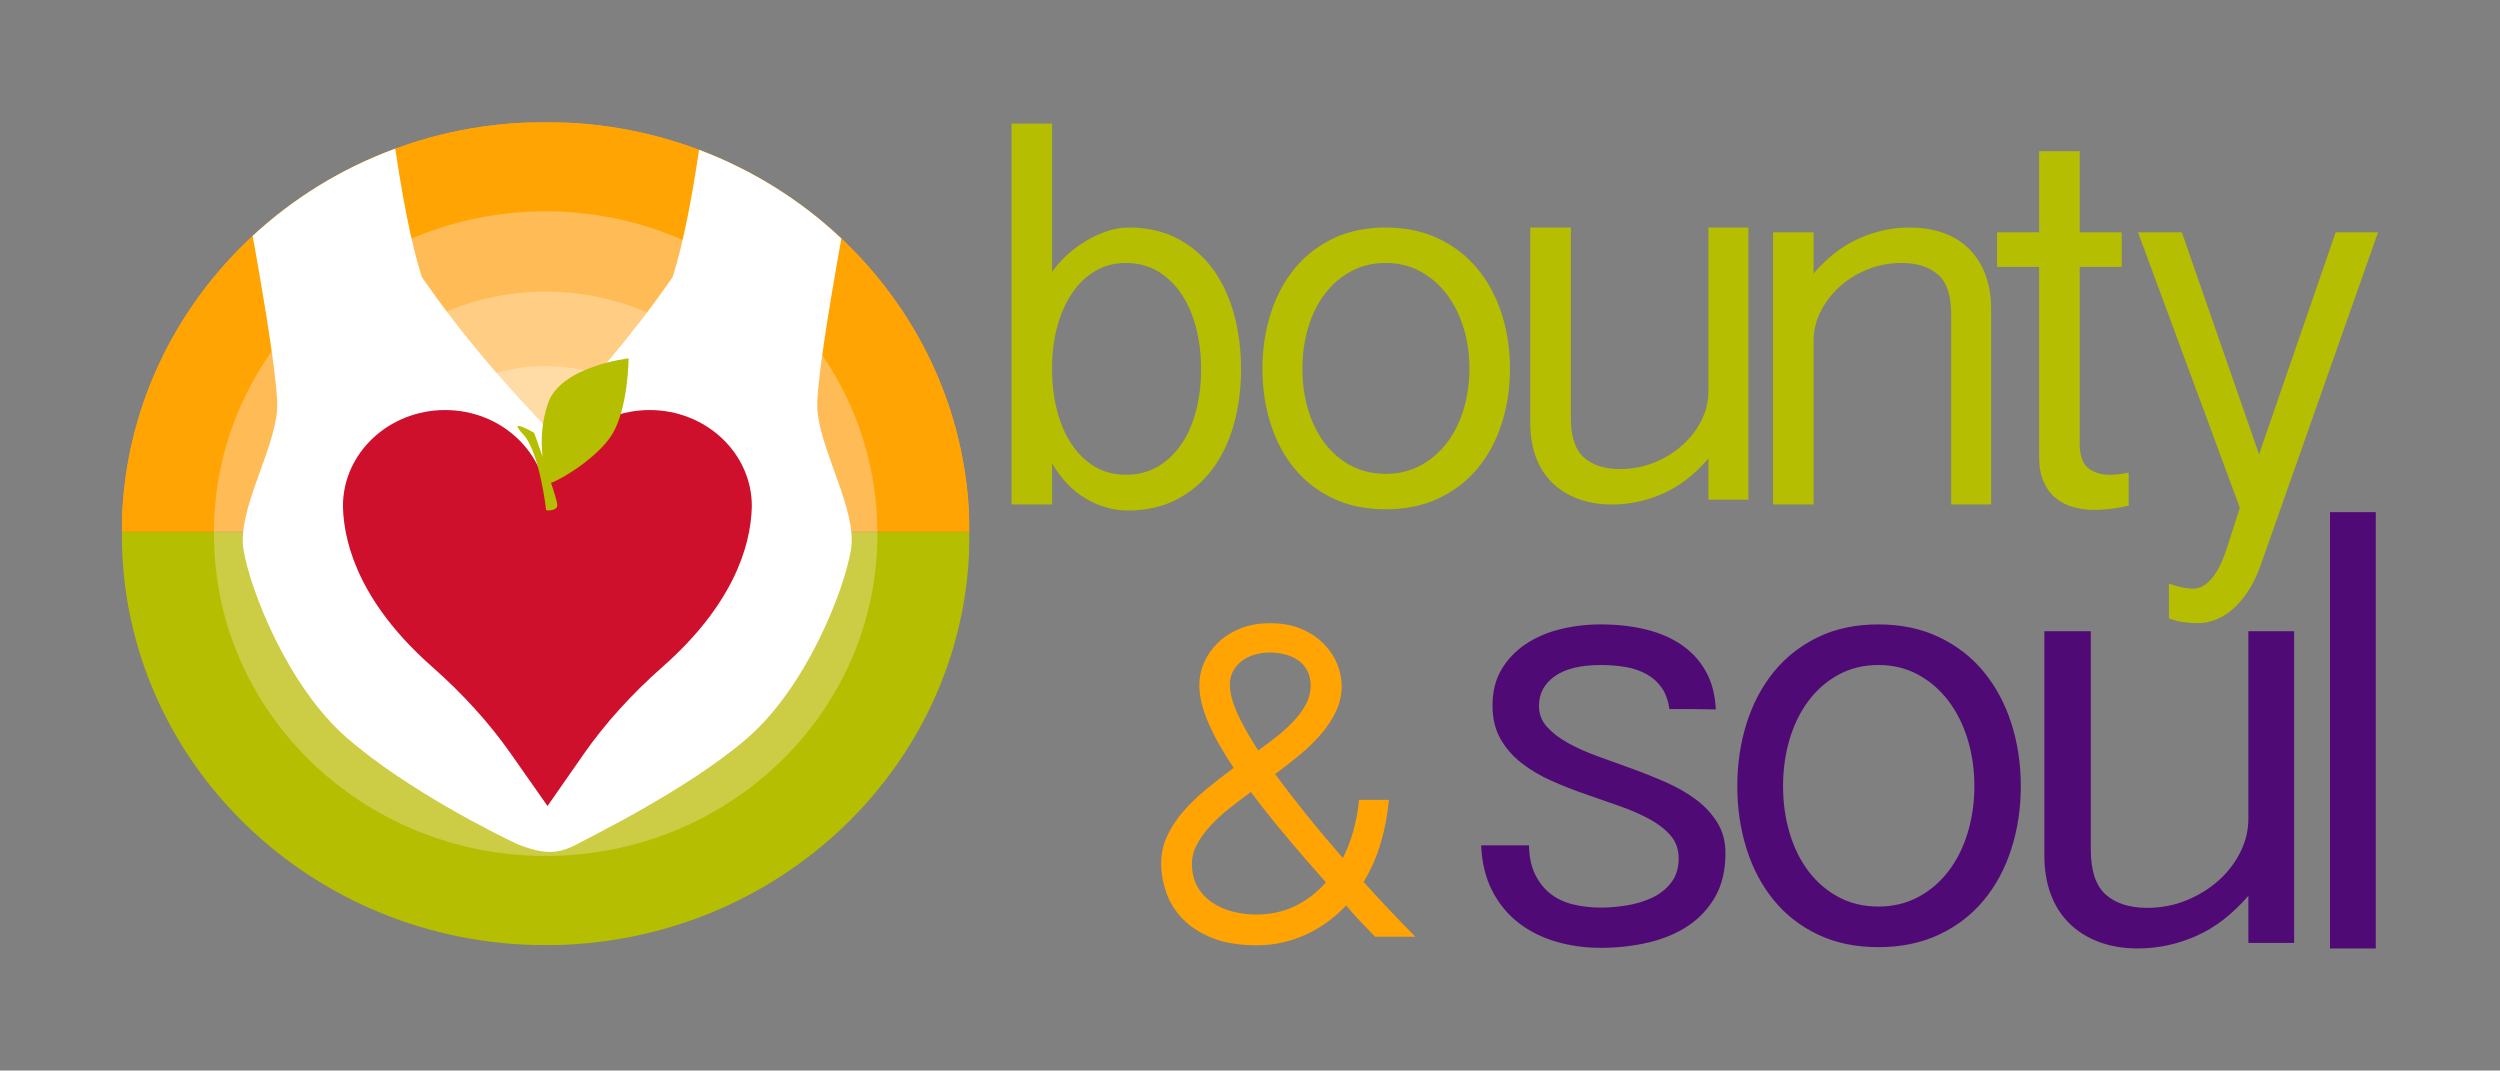 <?xml version="1.0" encoding="UTF-8"?>
<svg xmlns="http://www.w3.org/2000/svg" width="6158" height="2637" viewBox="0 0 6158 2637" fill="none">
  <rect x="0" y="0" width="6158" height="2637" fill="#808080" stroke="none"/>
  <path d="M5851.99 2336.2H5739.28V1261.55H5851.99V2336.2ZM5150.04 2092.12C5150.04 2144.66 5162.33 2181.82 5186.9 2203.57C5211.48 2225.32 5245.51 2236.19 5289.02 2236.19C5323.49 2236.19 5355.83 2229.99 5386.06 2217.55C5416.28 2205.13 5442.71 2188.73 5465.31 2168.39C5487.9 2148.05 5505.69 2124.74 5518.7 2098.47C5531.68 2072.2 5538.19 2044.95 5538.19 2016.69V1554.79H5650.91V2322.64H5538.19V2206.53C5498.64 2252.3 5455.69 2285.35 5409.37 2305.69C5363.04 2326.03 5315.3 2336.2 5266.14 2336.2C5230.55 2336.2 5198.47 2330.84 5169.95 2320.09C5141.42 2309.37 5117.12 2294.12 5097.07 2274.33C5077 2254.56 5061.74 2230.55 5051.3 2202.29C5040.83 2174.05 5035.63 2142.12 5035.63 2106.52V1554.79H5150.04V2092.12ZM3943.35 1538.06C3982.88 1538.06 4019.62 1542.17 4053.52 1550.35C4087.42 1558.55 4116.94 1571.26 4142.08 1588.49C4167.22 1605.73 4187.14 1627.47 4201.82 1653.75C4216.52 1680.02 4224.71 1711.25 4226.41 1747.4C4216.8 1747.4 4206.35 1747.27 4195.05 1746.97C4183.74 1746.69 4174.14 1746.55 4166.24 1746.55H4112C4109.16 1725.66 4102.95 1708.28 4093.35 1694.43C4083.74 1680.59 4071.45 1669.43 4056.48 1660.95C4041.51 1652.48 4024.41 1646.55 4005.21 1643.15C3986 1639.76 3965.38 1638.07 3943.35 1638.07C3893.62 1638.07 3855.76 1647.26 3829.78 1665.61C3803.78 1683.98 3790.79 1708.41 3790.79 1738.92C3790.79 1758.71 3797.43 1775.94 3810.7 1790.62C3823.97 1805.32 3841.35 1818.59 3862.83 1830.45C3884.3 1842.32 3908.72 1853.2 3936.14 1863.09C3963.54 1872.98 3991.65 1883.15 4020.47 1893.59C4049.27 1904.05 4077.39 1915.35 4104.8 1927.5C4132.19 1939.65 4156.63 1953.77 4178.1 1969.87C4199.57 1985.97 4216.94 2004.77 4230.22 2026.23C4243.49 2047.71 4250.14 2072.85 4250.14 2101.66C4250.14 2143.48 4241.8 2179.08 4225.14 2208.45C4208.47 2237.83 4186.16 2261.84 4158.18 2280.49C4130.22 2299.13 4097.58 2312.84 4060.3 2321.59C4023.01 2330.35 3984.03 2334.73 3943.35 2334.73C3903.79 2334.73 3866.5 2329.5 3831.48 2319.05C3796.44 2308.6 3765.64 2292.92 3739.1 2272.01C3712.53 2251.12 3691.22 2224.85 3675.11 2193.19C3659.01 2161.56 3650.11 2124.54 3648.42 2082.17H3766.22C3766.77 2110.43 3771.73 2134.16 3781.05 2153.36C3790.37 2172.57 3802.79 2188.4 3818.34 2200.82C3833.87 2213.26 3852.37 2222.16 3873.85 2227.52C3895.31 2232.9 3918.48 2235.57 3943.35 2235.57C3963.68 2235.57 3985.15 2233.75 4007.75 2230.06C4030.35 2226.39 4051.11 2220.03 4070.05 2210.99C4088.96 2201.96 4104.5 2189.52 4116.66 2173.7C4128.8 2157.89 4134.88 2138.1 4134.88 2114.37C4134.88 2092.34 4128.38 2073.7 4115.38 2058.44C4102.39 2043.18 4085.01 2029.62 4063.27 2017.75C4041.51 2005.89 4016.93 1995.17 3989.53 1985.55C3962.12 1975.95 3934.15 1966.2 3905.63 1956.31C3877.09 1946.43 3849.12 1935.42 3821.72 1923.26C3794.32 1911.12 3769.73 1896.56 3747.99 1879.61C3726.24 1862.66 3708.86 1842.75 3695.87 1819.86C3682.87 1796.98 3676.37 1769.43 3676.37 1737.22C3676.37 1703.32 3683.71 1673.96 3698.42 1649.09C3713.11 1624.23 3732.87 1603.47 3757.74 1586.8C3782.6 1570.14 3810.99 1557.84 3842.91 1549.93C3874.83 1542.02 3908.3 1538.06 3943.35 1538.06ZM4626.79 1538.06C4682.72 1538.06 4732.59 1548.52 4776.37 1569.42C4820.15 1590.33 4856.88 1618.87 4886.55 1655.02C4916.21 1691.19 4938.8 1733.42 4954.35 1781.72C4969.88 1830.03 4977.66 1881.6 4977.66 1936.39C4977.66 1991.2 4969.88 2042.76 4954.35 2091.07C4938.8 2139.37 4916.21 2181.47 4886.55 2217.34C4856.88 2253.23 4820.15 2281.48 4776.37 2302.1C4732.59 2322.72 4682.72 2333.03 4626.79 2333.03C4570.86 2333.03 4521.27 2322.72 4478.05 2302.1C4434.83 2281.48 4398.52 2253.23 4369.15 2217.34C4339.76 2181.47 4317.45 2139.37 4302.2 2091.07C4286.94 2042.76 4279.32 1991.2 4279.32 1936.39C4279.32 1881.6 4286.94 1830.03 4302.2 1781.72C4317.45 1733.42 4339.76 1691.19 4369.15 1655.02C4398.52 1618.87 4434.83 1590.33 4478.05 1569.42C4521.27 1548.52 4570.86 1538.06 4626.79 1538.06ZM4626.79 1638.07C4590.62 1638.07 4558 1645.99 4528.9 1661.8C4499.8 1677.62 4475.09 1699.09 4454.75 1726.21C4434.4 1753.33 4418.87 1784.98 4408.13 1821.13C4397.4 1857.3 4392.03 1895.71 4392.03 1936.39C4392.03 1977.08 4397.4 2015.5 4408.13 2051.65C4418.87 2087.82 4434.4 2119.33 4454.75 2146.15C4475.09 2173 4499.8 2194.19 4528.9 2209.72C4558 2225.27 4590.62 2233.02 4626.79 2233.02C4662.95 2233.02 4695.57 2225.27 4724.68 2209.72C4753.77 2194.19 4778.62 2173 4799.25 2146.15C4819.87 2119.33 4835.7 2087.82 4846.72 2051.65C4857.74 2015.5 4863.25 1977.08 4863.25 1936.39C4863.25 1895.71 4857.74 1857.3 4846.72 1821.13C4835.7 1784.98 4819.87 1753.33 4799.25 1726.21C4778.62 1699.09 4753.77 1677.62 4724.68 1661.8C4695.57 1645.99 4662.95 1638.07 4626.79 1638.07Z" fill="#500A76"></path>
  <path d="M3029.38 1686.59C3029.38 1705 3034.96 1727.21 3046.12 1753.25C3057.27 1779.28 3074.98 1811.09 3099.26 1848.67C3117.26 1835.75 3134.09 1822.93 3149.76 1810.21C3165.42 1797.49 3179.12 1784.57 3190.87 1771.45C3202.61 1758.34 3211.81 1744.93 3218.47 1731.22C3225.12 1717.52 3228.45 1703.62 3228.45 1689.53C3228.45 1675.43 3225.81 1663.2 3220.53 1652.82C3215.24 1642.46 3207.99 1633.94 3198.79 1627.28C3189.59 1620.63 3178.92 1615.63 3166.79 1612.3C3154.65 1608.98 3141.73 1607.31 3128.04 1607.31C3115.5 1607.31 3103.27 1608.98 3091.33 1612.3C3079.38 1615.63 3068.81 1620.73 3059.62 1627.57C3050.42 1634.43 3043.07 1642.75 3037.6 1652.53C3032.11 1662.32 3029.38 1673.67 3029.38 1686.59ZM3094.56 2252.7C3129.01 2252.7 3160.62 2245.85 3189.39 2232.14C3218.17 2218.44 3243.72 2198.87 3266.03 2173.42C3230.41 2133.49 3197.22 2095.12 3166.5 2058.32C3135.76 2021.52 3107.28 1985.7 3081.06 1950.85C3061.87 1964.95 3043.56 1978.95 3026.15 1992.84C3008.72 2006.74 2993.36 2021.02 2980.05 2035.71C2966.74 2050.39 2956.07 2065.27 2948.04 2080.34C2940.02 2095.42 2936 2111.17 2936 2127.61C2936 2149.54 2940.5 2168.33 2949.51 2183.99C2958.51 2199.65 2970.45 2212.57 2985.34 2222.75C3000.21 2232.93 3017.13 2240.46 3036.13 2245.35C3055.12 2250.25 3074.59 2252.7 3094.56 2252.7ZM3421.06 1970.23C3417.92 2006.25 3411.27 2041.58 3401.09 2076.23C3390.92 2110.87 3376.82 2142.88 3358.81 2172.24C3377.21 2193 3397.47 2215.02 3419.6 2238.31C3441.71 2261.6 3463.93 2284.61 3486.24 2307.31H3387C3374.08 2294 3361.84 2281.28 3350.3 2269.14C3338.75 2257.01 3327.29 2244.09 3315.94 2230.38C3302.63 2244.47 3287.95 2257.5 3271.91 2269.43C3255.85 2281.38 3238.53 2291.75 3219.94 2300.56C3201.34 2309.37 3181.67 2316.21 3160.92 2321.11C3140.16 2326 3118.43 2328.45 3095.73 2328.45C3052.28 2328.45 3015.57 2322.38 2985.63 2310.25C2955.68 2298.12 2931.4 2282.35 2912.81 2262.97C2894.21 2243.6 2880.8 2221.97 2872.58 2198.08C2864.36 2174.21 2860.25 2150.32 2860.25 2126.44C2860.25 2102.17 2865.34 2079.37 2875.52 2058.02C2885.7 2036.69 2899.1 2016.53 2915.74 1997.54C2932.38 1978.55 2951.47 1960.25 2973 1942.63C2994.53 1925.01 3016.46 1907.98 3038.78 1891.54C3011.76 1851.22 2990.91 1814.02 2976.23 1779.96C2961.55 1745.9 2954.22 1714.98 2954.22 1687.18C2954.22 1668.39 2958.12 1649.99 2965.96 1631.97C2973.79 1613.97 2985.14 1597.72 3000.02 1583.24C3014.89 1568.76 3033.09 1557.1 3054.63 1548.3C3076.15 1539.49 3100.82 1535.08 3128.62 1535.08C3157.98 1535.08 3183.62 1539.78 3205.54 1549.17C3227.47 1558.57 3245.78 1570.71 3260.45 1585.58C3275.13 1600.47 3286.19 1617 3293.63 1635.21C3301.07 1653.41 3304.79 1671.52 3304.79 1689.53C3304.79 1711.46 3300.18 1732.2 3290.99 1751.77C3281.79 1771.36 3269.55 1790.05 3254.29 1807.86C3239.02 1825.67 3221.59 1842.7 3202.02 1858.95C3182.44 1875.2 3162.09 1891.15 3140.95 1906.81C3162.87 1936.57 3187.14 1968.08 3213.77 2001.35C3240.39 2034.63 3271.7 2072.02 3307.72 2113.52C3328.87 2072.02 3342.17 2024.26 3347.66 1970.23H3421.06Z" fill="#FFA402"></path>
  <path d="M5564.53 1119.09L5753.21 572.269H5857.55L5568.97 1390.66C5559.59 1417.29 5548.73 1439.74 5536.41 1457.99C5524.08 1476.24 5511.13 1491.04 5497.56 1502.39C5483.99 1513.73 5470.05 1522 5455.75 1527.18C5441.45 1532.36 5427.64 1534.95 5414.32 1534.95C5402.48 1534.95 5390.76 1534.21 5379.18 1532.73C5367.58 1531.25 5355.37 1528.04 5342.55 1523.11V1437.27C5348.95 1439.74 5357.58 1442.46 5368.45 1445.42C5379.29 1448.37 5390.39 1449.86 5401.74 1449.86C5413.58 1449.86 5424.05 1446.27 5433.19 1439.13C5442.31 1431.97 5450.32 1423.09 5457.24 1412.49C5464.14 1401.87 5469.94 1390.66 5474.63 1378.82C5479.31 1366.98 5483.14 1356.62 5486.1 1347.74L5517.18 1250.81L5266.34 572.269H5374.36L5564.53 1119.09ZM2591.52 669.945C2602.86 653.665 2616.04 638.869 2631.09 625.548C2646.14 612.227 2662.05 600.761 2678.82 591.14C2695.59 581.523 2712.61 574.007 2729.89 568.573C2747.14 563.149 2763.92 560.432 2780.19 560.432C2826.08 560.432 2866.28 569.565 2900.81 587.807C2935.33 606.065 2964.19 630.982 2987.38 662.544C3010.56 694.123 3027.95 731.115 3039.55 773.54C3051.13 815.969 3056.93 861.349 3056.93 909.691C3056.93 958.041 3051.01 1003.29 3039.18 1045.47C3027.34 1087.65 3009.69 1124.41 2986.27 1155.73C2962.84 1187.06 2933.74 1211.85 2898.97 1230.09C2864.18 1248.34 2823.85 1257.47 2777.98 1257.47C2742.46 1257.47 2708.06 1247.72 2674.76 1228.24C2641.46 1208.76 2613.71 1179.77 2591.52 1141.29V1242.67H2491.62V304.41H2591.52V669.945ZM5122.7 572.269H5226.29V657.365H5122.7V1091.72C5122.7 1121.32 5129.61 1141.66 5143.42 1152.76C5157.22 1163.86 5174.99 1169.41 5196.7 1169.41C5203.6 1169.41 5210.63 1169.04 5217.78 1168.3C5224.93 1167.57 5233.44 1166.21 5243.32 1164.23V1245.63C5230.98 1248.59 5217.42 1251.05 5202.61 1253.03C5187.81 1254.99 5173.02 1255.99 5158.22 1255.99C5140.45 1255.99 5123.31 1253.64 5106.79 1248.96C5090.26 1244.26 5075.83 1236.87 5063.51 1226.76C5051.17 1216.65 5041.31 1203.33 5033.9 1186.8C5026.51 1170.28 5022.8 1150.17 5022.8 1126.49V657.365H4919.22V572.269H5022.8V372.482H5122.7V572.269ZM3413.02 560.432C3461.85 560.432 3505.38 569.565 3543.62 587.811C3581.84 606.065 3613.91 630.982 3639.81 662.544C3665.71 694.123 3685.43 730.99 3699.01 773.169C3712.57 815.344 3719.36 860.369 3719.36 908.211C3719.36 956.065 3712.57 1001.08 3699.01 1043.25C3685.43 1085.43 3665.71 1122.19 3639.81 1153.51C3613.91 1184.84 3581.84 1209.5 3543.62 1227.5C3505.38 1245.5 3461.85 1254.51 3413.02 1254.51C3364.18 1254.51 3320.89 1245.5 3283.16 1227.5C3245.42 1209.5 3213.72 1184.84 3188.07 1153.51C3162.43 1122.19 3142.94 1085.43 3129.62 1043.25C3116.31 1001.08 3109.64 956.065 3109.64 908.211C3109.64 860.369 3116.31 815.344 3129.62 773.169C3142.94 730.99 3162.43 694.123 3188.07 662.544C3213.72 630.982 3245.42 606.065 3283.16 587.811C3320.89 569.565 3364.18 560.432 3413.02 560.432ZM3869.31 1029.56C3869.31 1075.44 3880.04 1107.88 3901.5 1126.87C3922.96 1145.86 3952.67 1155.35 3990.67 1155.35C4020.74 1155.35 4048.99 1149.93 4075.38 1139.07C4101.76 1128.23 4124.83 1113.92 4144.57 1096.16C4164.29 1078.4 4179.83 1058.05 4191.18 1035.11C4202.53 1012.17 4208.2 988.378 4208.2 963.707V560.432H4306.62V1230.83H4208.2V1129.45C4173.67 1169.41 4136.18 1198.27 4095.73 1216.03C4055.27 1233.79 4013.6 1242.67 3970.68 1242.67C3939.6 1242.67 3911.61 1237.99 3886.7 1228.61C3861.79 1219.24 3840.57 1205.92 3823.06 1188.65C3805.55 1171.39 3792.23 1150.42 3783.11 1125.75C3773.98 1101.09 3769.42 1073.22 3769.42 1042.14V560.432H3869.31V1029.56ZM4703.26 560.428C4734.83 560.428 4763.07 564.999 4787.98 574.119C4812.88 583.253 4833.98 596.573 4851.25 614.073C4868.52 631.594 4881.7 652.678 4890.84 677.344C4899.96 702.015 4904.53 729.878 4904.53 760.957V1242.67H4806.11V772.794C4806.11 727.419 4795.26 695.228 4773.55 676.232C4751.84 657.248 4722 647.741 4684.02 647.74C4653.92 647.74 4625.68 653.178 4599.3 664.024C4572.9 674.878 4549.97 689.177 4530.49 706.94C4510.99 724.698 4495.58 745.044 4484.24 767.986C4472.89 790.923 4467.22 814.732 4467.22 839.39V1242.67H4367.32V572.269H4467.22V673.644C4501.74 633.685 4539.24 604.828 4579.69 587.07C4620.13 569.307 4661.33 560.428 4703.26 560.428ZM2773.54 647.744C2745.42 647.744 2720.26 654.29 2698.07 667.357C2675.87 680.432 2656.99 698.319 2641.46 721.002C2625.92 743.698 2613.83 770.336 2605.2 800.915C2596.56 831.511 2592 864.065 2591.52 898.59V909.691C2591.52 945.703 2595.59 979.499 2603.72 1011.07C2611.87 1042.64 2623.7 1070.14 2639.24 1093.57C2654.78 1117 2673.76 1135.5 2696.22 1149.07C2718.65 1162.64 2744.43 1169.42 2773.54 1169.42C2803.14 1169.42 2829.4 1162.64 2852.34 1149.07C2875.28 1135.5 2894.64 1117 2910.43 1093.57C2926.21 1070.14 2938.18 1042.64 2946.32 1011.07C2954.45 979.499 2958.53 945.703 2958.53 909.691C2958.53 873.686 2954.45 839.765 2946.32 807.948C2938.18 776.128 2926.21 748.382 2910.43 724.702C2894.64 701.023 2875.28 682.282 2852.34 668.465C2829.4 654.661 2803.14 647.744 2773.54 647.744ZM3413.02 647.744C3381.44 647.744 3352.96 654.661 3327.55 668.465C3302.14 682.282 3280.57 701.023 3262.81 724.702C3245.05 748.382 3231.48 776.011 3222.11 807.577C3212.74 839.148 3208.06 872.69 3208.06 908.211C3208.06 943.732 3212.74 977.278 3222.11 1008.84C3231.48 1040.42 3245.05 1067.93 3262.81 1091.35C3280.57 1114.78 3302.14 1133.28 3327.55 1146.84C3352.96 1160.42 3381.44 1167.19 3413.02 1167.19C3444.58 1167.19 3473.07 1160.42 3498.48 1146.84C3523.88 1133.28 3545.58 1114.78 3563.6 1091.35C3581.6 1067.93 3595.42 1040.42 3605.04 1008.84C3614.65 977.278 3619.46 943.732 3619.46 908.211C3619.46 872.69 3614.65 839.148 3605.04 807.577C3595.42 776.011 3581.6 748.381 3563.6 724.702C3545.58 701.023 3523.88 682.282 3498.48 668.465C3473.07 654.661 3444.58 647.744 3413.02 647.744Z" fill="#B5BE00"></path>
  <mask id="mask0_1_29" style="mask-type:luminance" maskUnits="userSpaceOnUse" x="300" y="1310" width="2088" height="1018">
    <path d="M2388 1310.33H300V2328H2388V1310.33Z" fill="white"></path>
  </mask>
  <g mask="url(#mask0_1_29)">
    <path d="M300.155 1317.33C300.155 759.104 767.551 306.566 1344.12 306.566C1920.67 306.566 2388.07 759.104 2388.07 1317.33C2388.07 1875.55 1920.67 2328.09 1344.12 2328.09C767.551 2328.09 300.155 1875.55 300.155 1317.33Z" fill="#B5BE00"></path>
    <path d="M527.105 1317.33C527.105 880.458 892.893 526.303 1344.11 526.303C1795.34 526.303 2161.13 880.458 2161.13 1317.33C2161.13 1754.2 1795.34 2108.36 1344.11 2108.36C892.893 2108.36 527.105 1754.2 527.105 1317.33Z" fill="#CCCD44"></path>
  </g>
  <mask id="mask1_1_29" style="mask-type:luminance" maskUnits="userSpaceOnUse" x="300" y="301" width="2088" height="1009">
    <path d="M2388 301H300V1310H2388V301Z" fill="white"></path>
  </mask>
  <g mask="url(#mask1_1_29)">
    <path d="M299.996 1311.54C299.996 753.313 767.393 300.775 1343.96 300.775C1920.51 300.775 2387.91 753.313 2387.91 1311.54C2387.91 1869.76 1920.51 2322.3 1343.96 2322.3C767.393 2322.3 299.996 1869.76 299.996 1311.54Z" fill="#FFA402"></path>
    <path d="M299.996 1311.54C299.996 753.313 767.393 300.775 1343.96 300.775C1920.51 300.775 2387.91 753.313 2387.91 1311.54C2387.91 1869.76 1920.51 2322.3 1343.96 2322.3C767.393 2322.3 299.996 1869.76 299.996 1311.54Z" fill="#FFA402"></path>
    <path d="M526.947 1311.54C526.947 874.667 892.734 520.509 1343.96 520.509C1795.18 520.509 2160.97 874.667 2160.97 1311.54C2160.97 1748.41 1795.18 2102.56 1343.96 2102.56C892.734 2102.56 526.947 1748.41 526.947 1311.54Z" fill="#FFBB56"></path>
    <path d="M731.197 1311.54C731.197 983.882 1005.54 718.261 1343.96 718.261C1682.38 718.261 1956.71 983.882 1956.71 1311.54C1956.71 1639.19 1682.38 1904.81 1343.96 1904.81C1005.54 1904.81 731.197 1639.19 731.197 1311.54Z" fill="#FFCD84"></path>
    <path d="M920.505 1311.54C920.505 1085.11 1110.09 901.553 1343.96 901.553C1577.83 901.553 1767.41 1085.11 1767.41 1311.54C1767.41 1537.97 1577.83 1721.52 1343.96 1721.52C1110.09 1721.52 920.505 1537.97 920.505 1311.54Z" fill="#FFDBA6"></path>
  </g>
  <path d="M973.614 366.224C990.275 478.972 1012.41 599.977 1039.25 682.666C1146.34 837.207 1244.04 944.378 1330.18 1036.36C1337.65 1044.34 1343.49 1051.5 1347.98 1057.95C1352.47 1051.5 1358.31 1044.34 1365.78 1036.36C1451.91 944.378 1549.62 837.207 1656.71 682.666C1683.33 600.67 1705.31 480.997 1721.92 369.06C1853.86 418.694 1972.79 493.548 2072.4 587.508C2040.15 767.701 2009.33 958.601 2013.34 1009.76C2021.48 1113.38 2111.99 1257.36 2096.1 1354.19C2080.22 1451.02 1988.38 1689.84 1841.06 1817.88C1693.73 1945.91 1438.64 2069.07 1423.06 2078.59C1376.43 2102.97 1343.92 2107.17 1272.9 2078.59C1224.59 2055.96 1002.23 1945.92 854.905 1817.88C707.58 1689.84 615.738 1451.02 599.859 1354.19C583.975 1257.36 674.476 1113.38 682.618 1009.76C686.683 957.991 655.068 763.126 622.411 581.064C722.529 488.333 841.678 414.704 973.614 366.224Z" fill="white"></path>
  <path d="M1347.99 1246.35C1347.32 1115.72 1234.93 1010.02 1096.39 1010.02C957.597 1010.02 844.534 1116.11 844.734 1247.07C846.834 1350.73 896.072 1494.17 1064.55 1642.47C1141.61 1710.44 1206.58 1782.9 1256.6 1854.16L1348.65 1985.32L1440.05 1854.16C1490.06 1782.9 1555.03 1710.44 1632.09 1642.47C1800.56 1494.17 1849.8 1350.73 1851.91 1247.07C1852.1 1116.11 1739.04 1010.02 1600.25 1010.02C1461.71 1010.03 1348.65 1115.72 1347.99 1246.35Z" fill="#CF102D"></path>
  <path d="M1350.18 992.474C1332.28 1043.42 1332.68 1092.05 1336.45 1124.83C1325.23 1092.29 1315.71 1066.17 1315.71 1066.17C1315.71 1066.17 1246.99 1026.22 1288.12 1069.14C1329.25 1112.07 1345.28 1256.82 1345.28 1256.82C1345.28 1256.82 1364.53 1259.86 1371.63 1249.45C1374.9 1244.67 1370.74 1229.93 1357.3 1189.07C1381.75 1182.07 1472.83 1126.57 1507.68 1070.22C1547.61 1005.67 1548.37 882.64 1548.37 882.64C1548.37 882.64 1381.98 901.928 1350.18 992.474Z" fill="#B5BE00"></path>
</svg>
